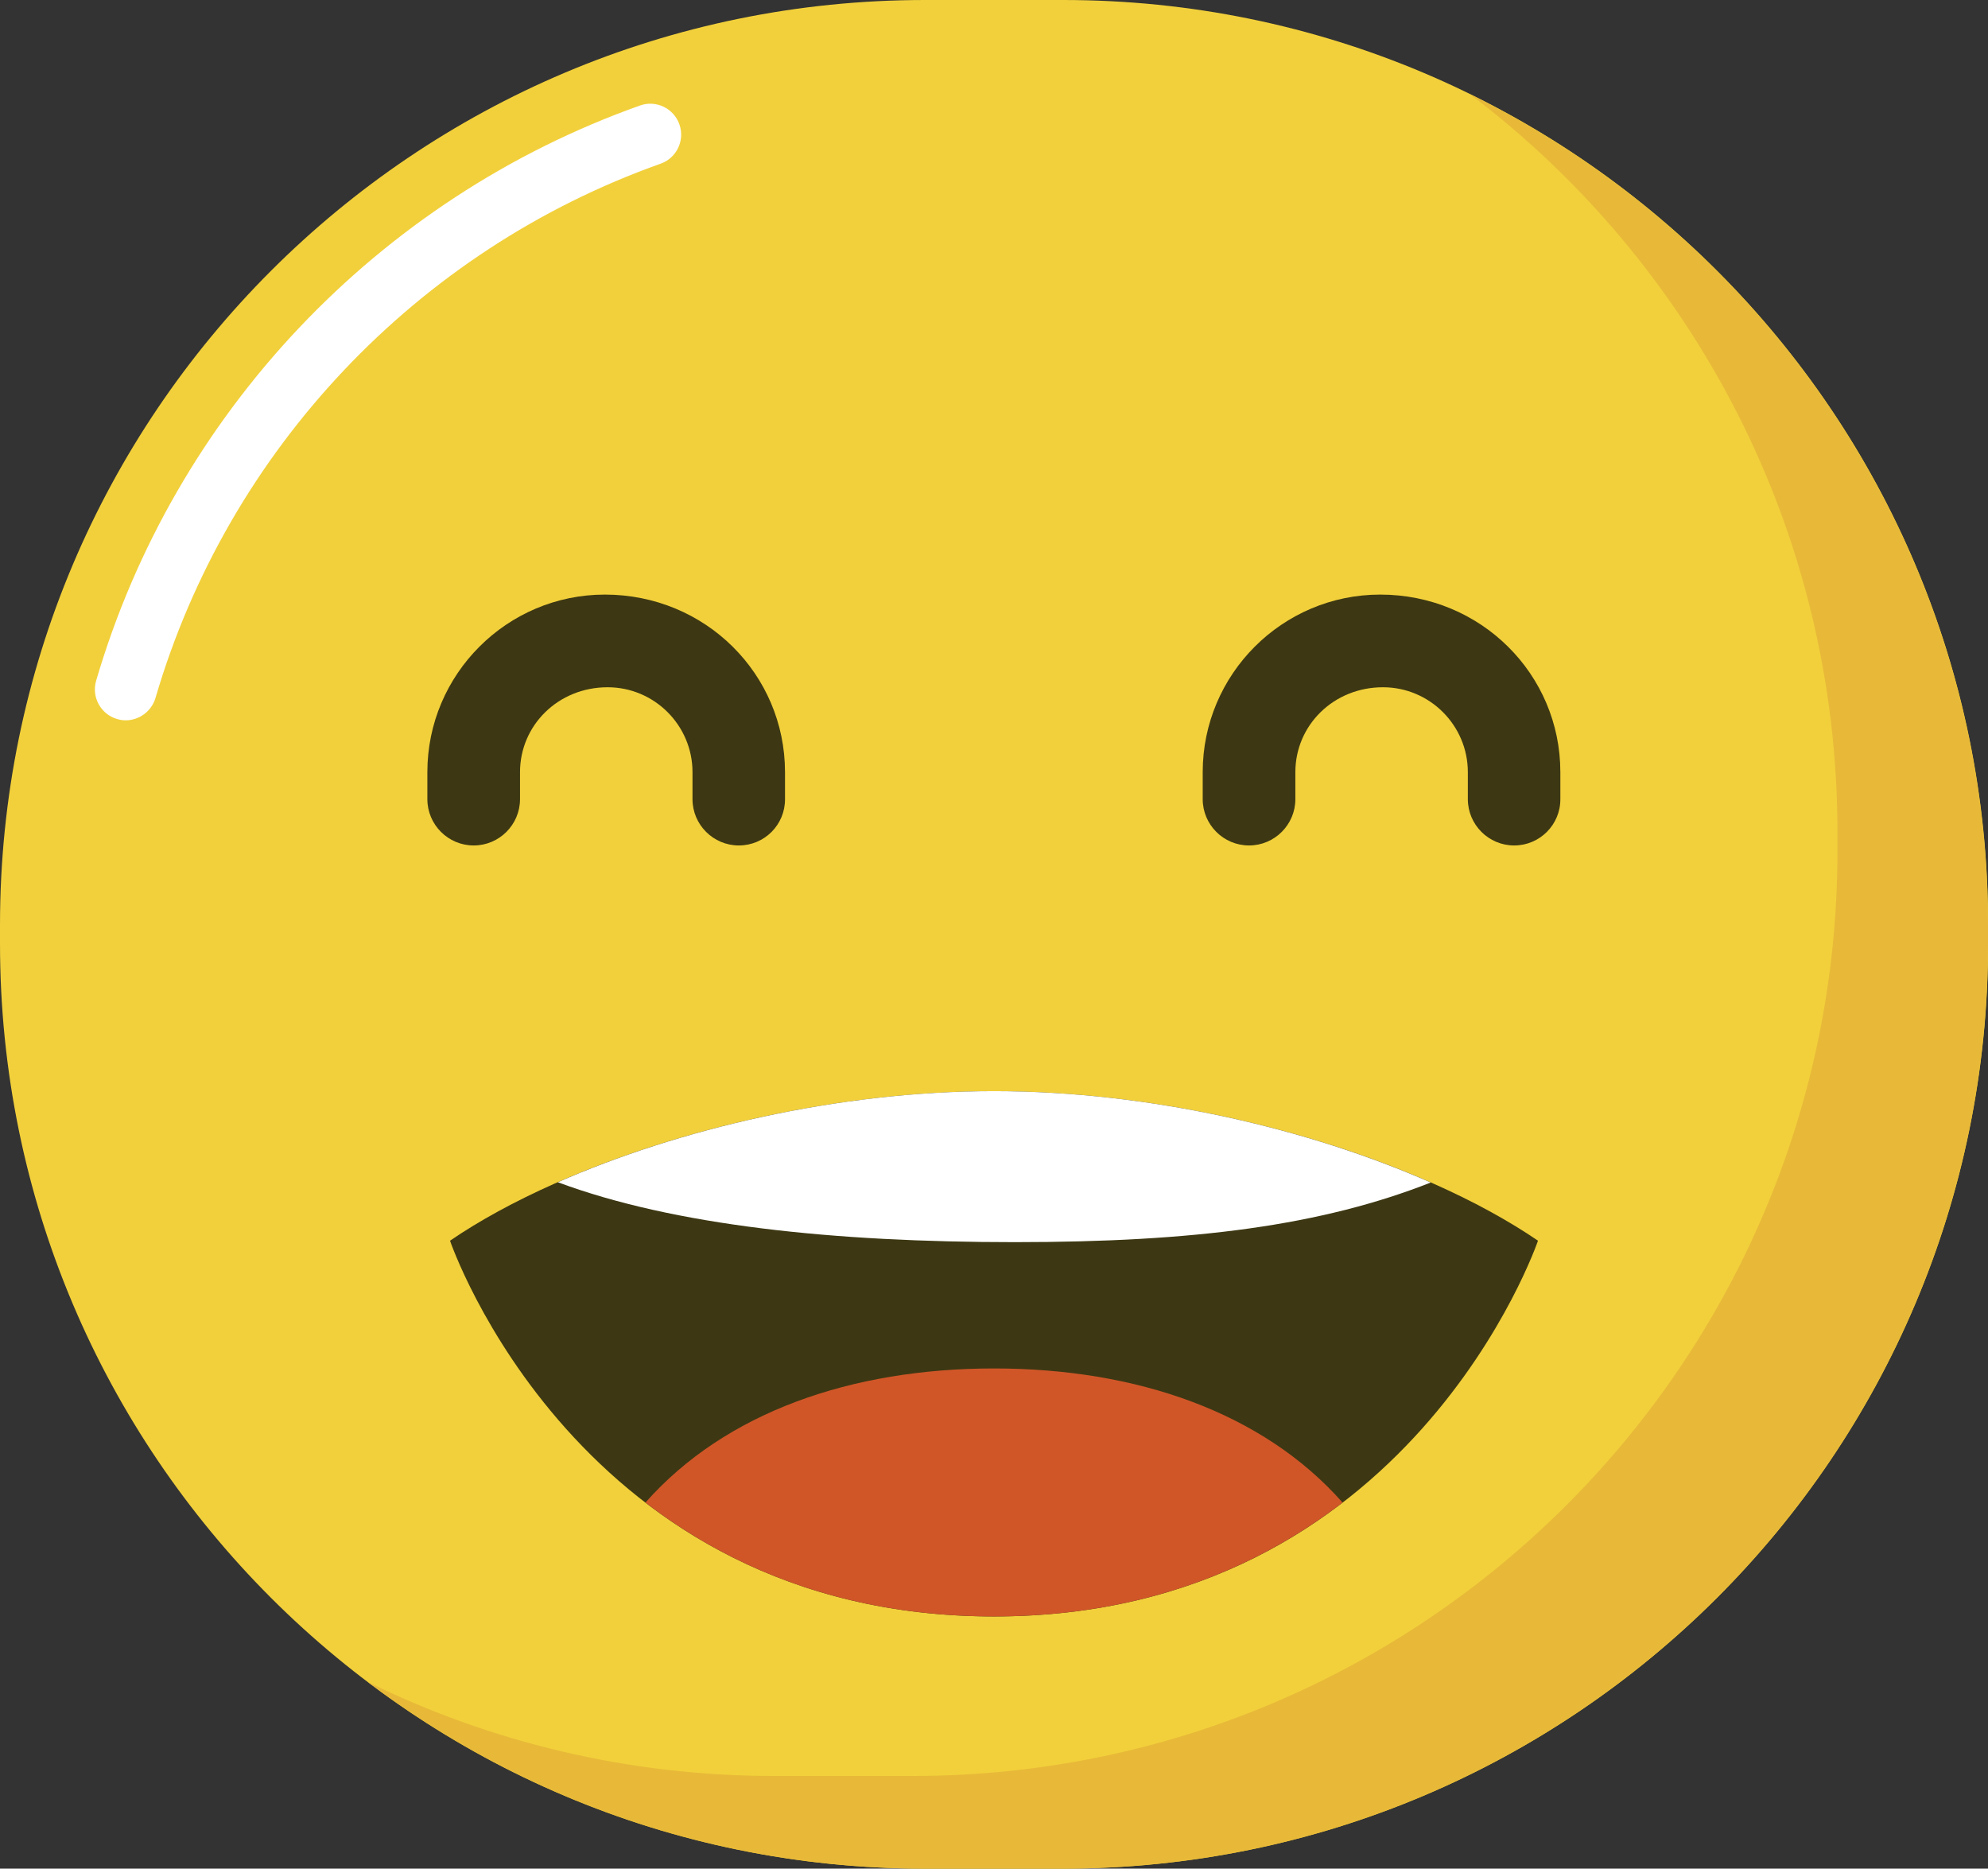 <?xml version="1.0" encoding="utf-8"?>
<!-- Generator: Adobe Illustrator 26.2.1, SVG Export Plug-In . SVG Version: 6.00 Build 0)  -->
<svg version="1.1" id="Layer_1" xmlns="http://www.w3.org/2000/svg" xmlns:xlink="http://www.w3.org/1999/xlink" x="0px" y="0px"
	 viewBox="0 0 137.74 129.45" style="enable-background:new 0 0 137.74 129.45;" xml:space="preserve">
<rect x="0" y="0" width="137.74" height="129.45" fill="#333333" stroke="none"/>
<style type="text/css">
	.st0{clip-path:url(#SVGID_00000114780424953447686020000000403337038784820653_);fill:#F2D03B;}
	.st1{clip-path:url(#SVGID_00000177451660094186801350000000027623685762117807_);fill:#FFFFFF;}
	.st2{clip-path:url(#SVGID_00000145778534032161137040000010020699257149236648_);fill:#E8B938;}
	.st3{clip-path:url(#SVGID_00000000932697129418030580000007048484923622031034_);fill:#3D3813;}
	.st4{clip-path:url(#SVGID_00000049213737410381924790000006762554765952435589_);fill:#3D3813;}
	.st5{clip-path:url(#SVGID_00000102534498306217880690000006546665420004593836_);fill:#3D3813;}
	.st6{clip-path:url(#SVGID_00000173872793240412281910000013617506484506922423_);fill:#FFFFFF;}
	.st7{clip-path:url(#SVGID_00000144327289687289276120000011805848846078733971_);fill:#D05628;}
</style>
<g>
	<g>
		<defs>
			<rect id="SVGID_1_" width="137.74" height="129.45"/>
		</defs>
		<clipPath id="SVGID_00000148630006064969673610000003383866961759937920_">
			<use xlink:href="#SVGID_1_"  style="overflow:visible;"/>
		</clipPath>
		<path style="clip-path:url(#SVGID_00000148630006064969673610000003383866961759937920_);fill:#F2D03B;" d="M73.66,129.45h-9.59
			C28.69,129.45,0,100.76,0,65.37v-1.29C0,28.69,28.69,0,64.08,0h9.59c35.39,0,64.08,28.69,64.08,64.08v1.29
			C137.74,100.76,109.05,129.45,73.66,129.45"/>
	</g>
	<g>
		<defs>
			<rect id="SVGID_00000134235705816323956430000016665415389524268426_" width="137.74" height="129.45"/>
		</defs>
		<clipPath id="SVGID_00000123409899126172507060000007321153628621904043_">
			<use xlink:href="#SVGID_00000134235705816323956430000016665415389524268426_"  style="overflow:visible;"/>
		</clipPath>
		<path style="clip-path:url(#SVGID_00000123409899126172507060000007321153628621904043_);fill:#FFFFFF;" d="M8.71,49.9
			c-0.2,0-0.4-0.03-0.6-0.09c-1.13-0.33-1.78-1.52-1.45-2.65c5.42-18.5,19.5-33.39,37.68-39.85c1.11-0.4,2.34,0.19,2.73,1.3
			c0.4,1.11-0.19,2.34-1.3,2.73c-16.89,6-29.97,19.84-35,37.02C10.49,49.29,9.63,49.9,8.71,49.9"/>
	</g>
	<g>
		<defs>
			<rect id="SVGID_00000039850551260923309680000001923982724569948593_" width="137.74" height="129.45"/>
		</defs>
		<clipPath id="SVGID_00000047771156738122696220000001185055791738186910_">
			<use xlink:href="#SVGID_00000039850551260923309680000001923982724569948593_"  style="overflow:visible;"/>
		</clipPath>
		<path style="clip-path:url(#SVGID_00000047771156738122696220000001185055791738186910_);fill:#E8B938;" d="M101.84,6.52
			c15.47,11.7,25.47,30.25,25.47,51.14v1.29c0,35.39-28.69,64.08-64.08,64.08h-9.59c-10.11,0-19.67-2.35-28.17-6.52
			c10.74,8.12,24.11,12.94,38.6,12.94h9.59c35.39,0,64.08-28.69,64.08-64.08v-1.29C137.74,38.8,123.1,16.95,101.84,6.52"/>
	</g>
	<g>
		<defs>
			<rect id="SVGID_00000130640676484298512570000001811391611702081721_" width="137.74" height="129.45"/>
		</defs>
		<clipPath id="SVGID_00000183209020217848522120000008068085630151055269_">
			<use xlink:href="#SVGID_00000130640676484298512570000001811391611702081721_"  style="overflow:visible;"/>
		</clipPath>
		<path style="clip-path:url(#SVGID_00000183209020217848522120000008068085630151055269_);fill:#3D3813;" d="M51.19,58.57
			c-1.77,0-3.21-1.44-3.21-3.21v-1.87c0-3.24-2.64-5.88-5.88-5.88c-3.43,0-6.07,2.64-6.07,5.88v1.87c0,1.77-1.44,3.21-3.21,3.21
			s-3.21-1.44-3.21-3.21v-1.87c0-6.78,5.52-12.3,12.3-12.3c6.97,0,12.48,5.52,12.48,12.3v1.87C54.4,57.13,52.97,58.57,51.19,58.57"
			/>
	</g>
	<g>
		<defs>
			<rect id="SVGID_00000042736660870296899080000015360830540444402354_" width="137.74" height="129.45"/>
		</defs>
		<clipPath id="SVGID_00000016796131453376568970000002803496109139558794_">
			<use xlink:href="#SVGID_00000042736660870296899080000015360830540444402354_"  style="overflow:visible;"/>
		</clipPath>
		<path style="clip-path:url(#SVGID_00000016796131453376568970000002803496109139558794_);fill:#3D3813;" d="M104.91,58.57
			c-1.77,0-3.21-1.44-3.21-3.21v-1.87c0-3.24-2.64-5.88-5.88-5.88c-3.43,0-6.07,2.64-6.07,5.88v1.87c0,1.77-1.44,3.21-3.21,3.21
			s-3.21-1.44-3.21-3.21v-1.87c0-6.78,5.52-12.3,12.3-12.3c6.97,0,12.48,5.52,12.48,12.3v1.87
			C108.12,57.13,106.68,58.57,104.91,58.57"/>
	</g>
	<g>
		<defs>
			<rect id="SVGID_00000166665363008008180660000018211181089597455786_" width="137.74" height="129.45"/>
		</defs>
		<clipPath id="SVGID_00000156555204904755393070000002676231907410850987_">
			<use xlink:href="#SVGID_00000166665363008008180660000018211181089597455786_"  style="overflow:visible;"/>
		</clipPath>
		<path style="clip-path:url(#SVGID_00000156555204904755393070000002676231907410850987_);fill:#3D3813;" d="M68.87,75.59
			c-14.62,0-29.56,4.8-37.69,10.36c0,0,8.84,26.03,37.69,26.03s37.69-26.03,37.69-26.03C98.43,80.39,83.49,75.59,68.87,75.59"/>
	</g>
	<g>
		<defs>
			<rect id="SVGID_00000114073133230991510090000004124600795412819091_" width="137.74" height="129.45"/>
		</defs>
		<clipPath id="SVGID_00000103964138123937152810000017676570993967848066_">
			<use xlink:href="#SVGID_00000114073133230991510090000004124600795412819091_"  style="overflow:visible;"/>
		</clipPath>
		<path style="clip-path:url(#SVGID_00000103964138123937152810000017676570993967848066_);fill:#FFFFFF;" d="M38.65,81.9
			c8.04,2.99,19.11,4.15,31.65,4.15c12.51,0,21.28-1.16,28.83-4.13c-8.3-3.66-19.37-6.33-30.26-6.33
			C58,75.59,46.95,78.25,38.65,81.9"/>
	</g>
	<g>
		<defs>
			<rect id="SVGID_00000111885832026209682590000009621731401422279073_" width="137.74" height="129.45"/>
		</defs>
		<clipPath id="SVGID_00000087397128577496628440000014640999857811108530_">
			<use xlink:href="#SVGID_00000111885832026209682590000009621731401422279073_"  style="overflow:visible;"/>
		</clipPath>
		<path style="clip-path:url(#SVGID_00000087397128577496628440000014640999857811108530_);fill:#D05628;" d="M93.02,104.09
			c-5.52-6.25-14.27-9.29-24.15-9.29s-18.62,3.04-24.15,9.29c5.74,4.41,13.6,7.89,24.15,7.89C79.41,111.98,87.27,108.5,93.02,104.09
			"/>
	</g>
</g>
</svg>
